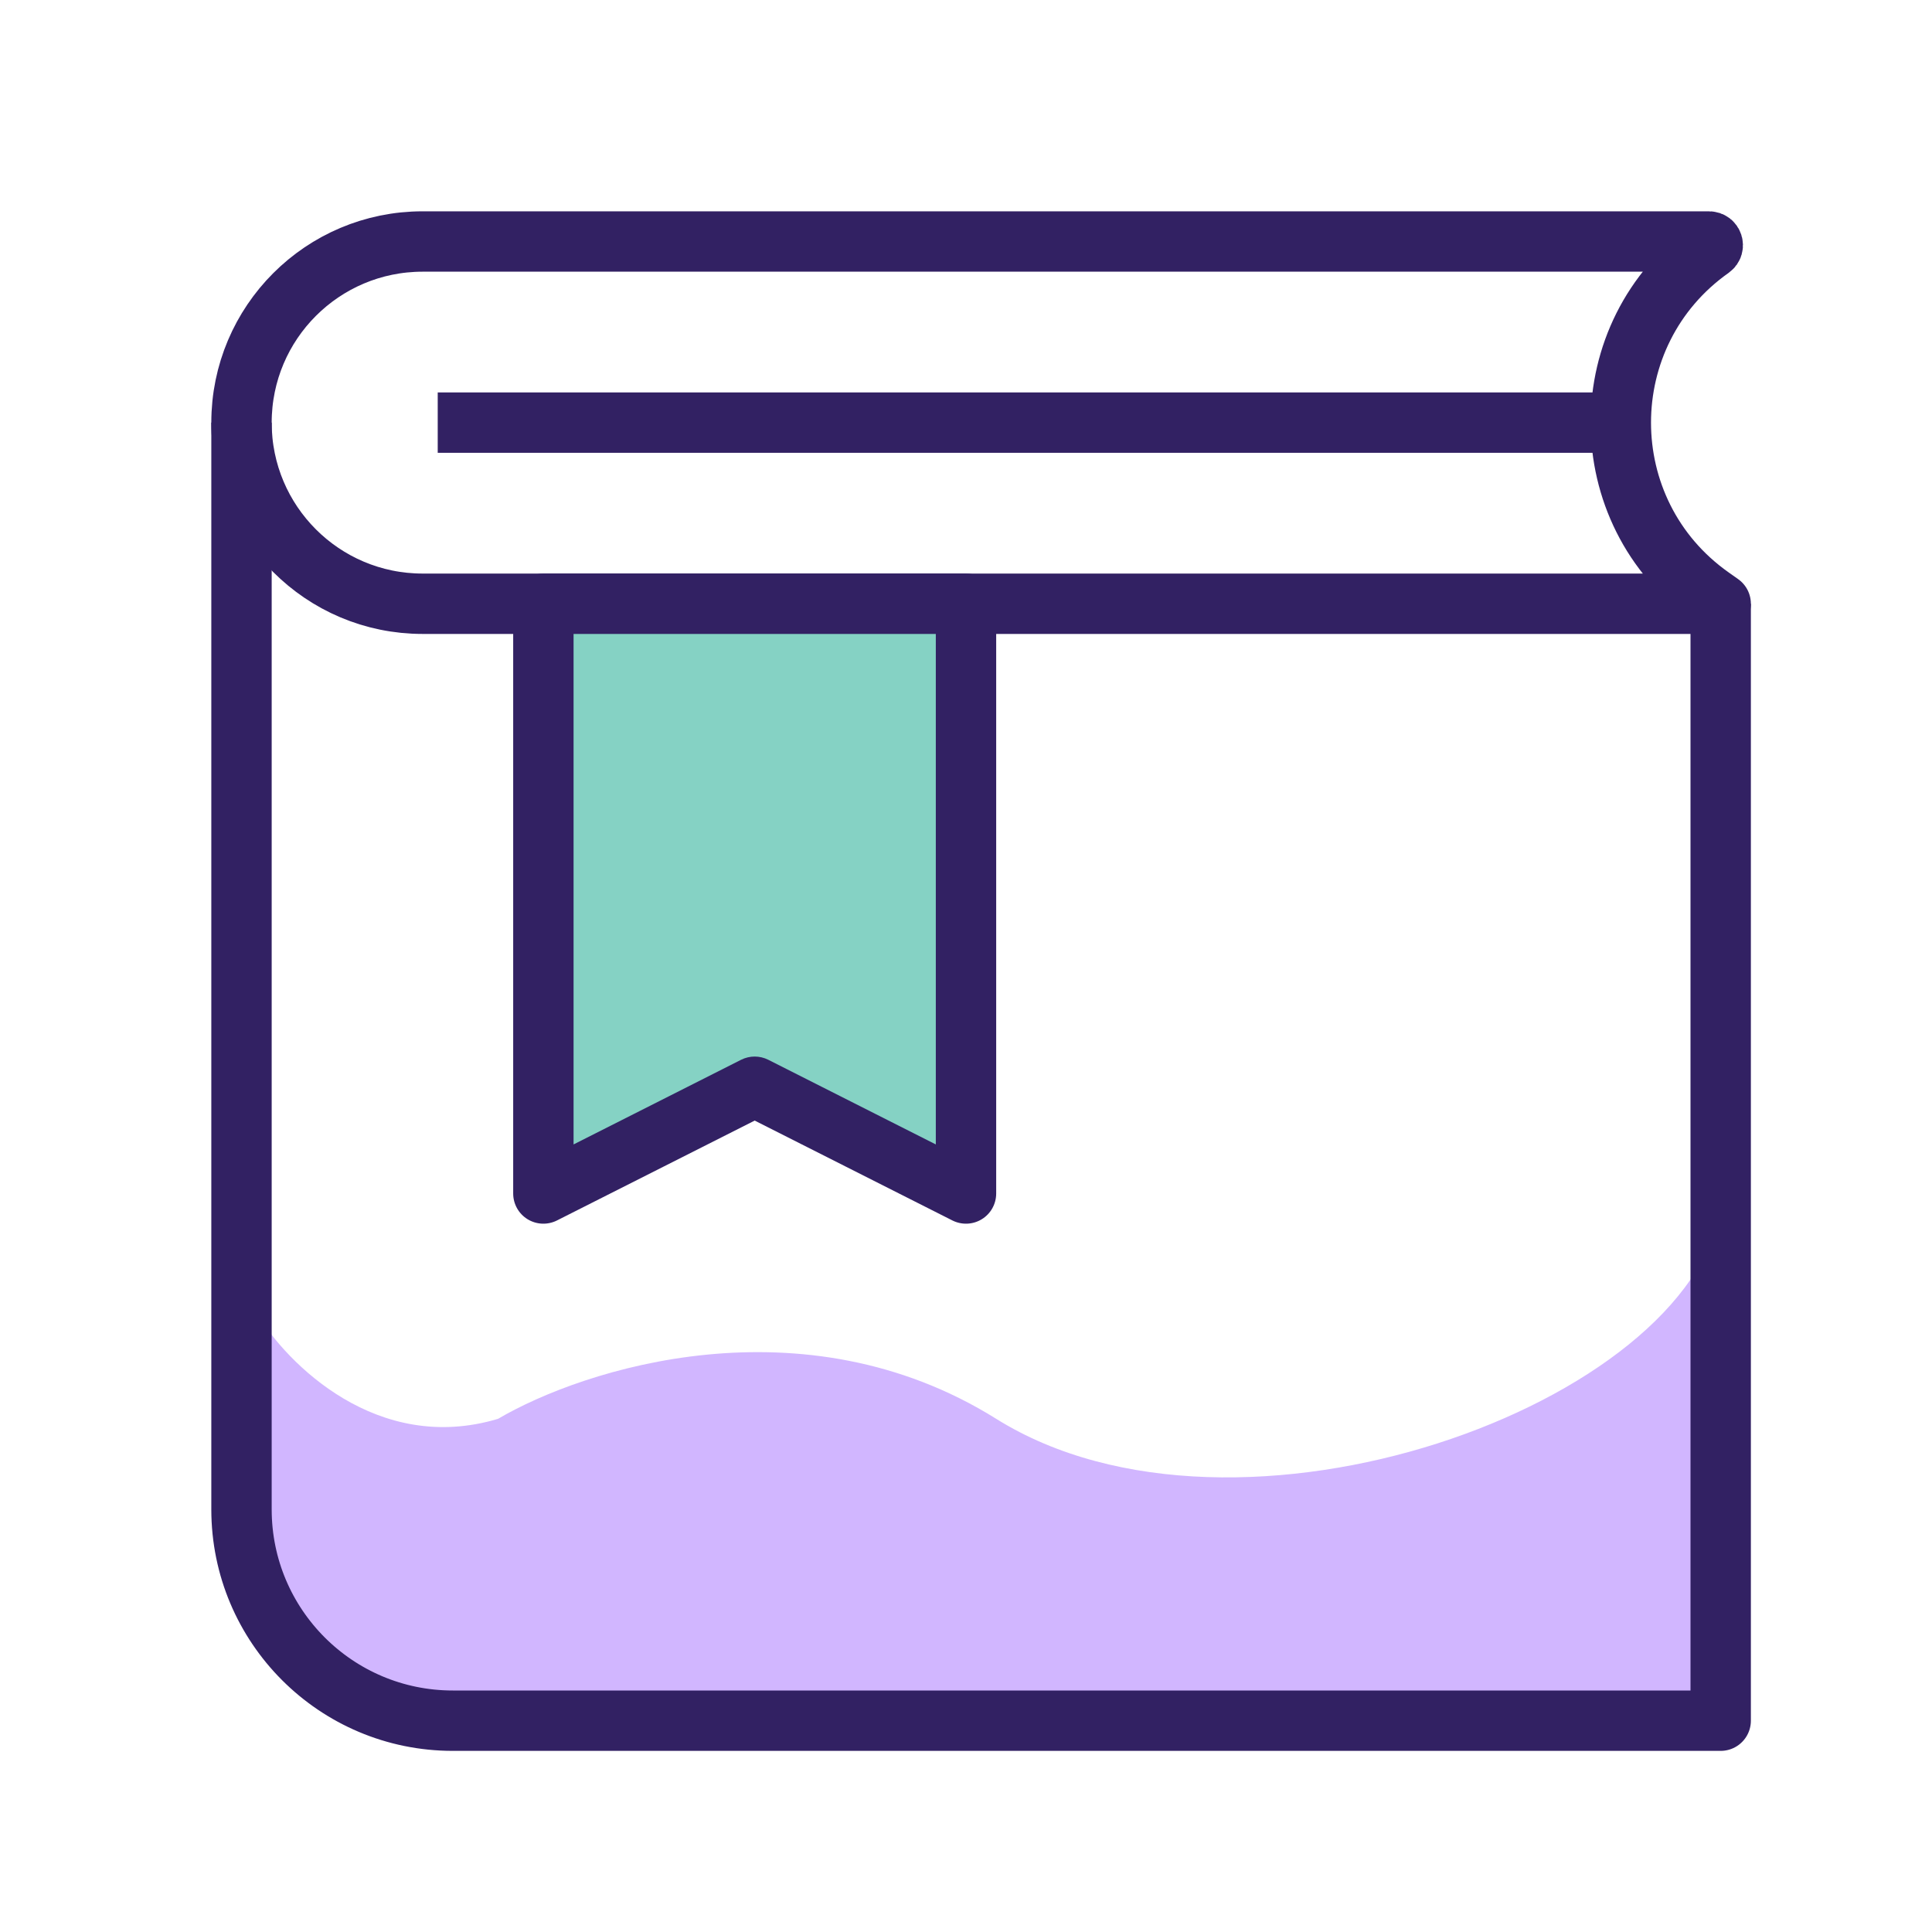 <svg width="64" height="64" viewBox="0 0 64 64" fill="none" xmlns="http://www.w3.org/2000/svg">
<path d="M8 14C8 10.686 10.686 8 14 8H56.616C56.735 8 56.783 8.153 56.686 8.222V8.222C52.694 11.04 52.694 16.96 56.686 19.778L57 20H14C10.686 20 8 17.314 8 14V14Z" stroke="#322163" stroke-width="2" stroke-linejoin="round"/>
<path d="M16.5 47C12.5 48.2 9.5 45.167 8.5 43.5L8 49.5L10 55L15 57H57V40C56 46.5 41 52 33 47C26.6 43 19.333 45.333 16.5 47Z" fill="#D1B6FF"/>
<path d="M53.5 14H14.5" stroke="#322163" stroke-width="2" stroke-linejoin="round"/>
<path d="M8 14V50C8 53.866 11.134 57 15 57H57V20" stroke="#322163" stroke-width="2" stroke-linejoin="round"/>
<path fill-rule="evenodd" clip-rule="evenodd" d="M32 20H18V39.536L25 36L32 39.536V20Z" fill="#85D2C4"/>
<path d="M18 20V19C17.448 19 17 19.448 17 20H18ZM32 20H33C33 19.448 32.552 19 32 19V20ZM18 39.536H17C17 39.884 17.18 40.206 17.476 40.388C17.772 40.57 18.141 40.585 18.451 40.429L18 39.536ZM25 36L25.451 35.107C25.167 34.964 24.833 34.964 24.549 35.107L25 36ZM32 39.536L31.549 40.429C31.859 40.585 32.228 40.57 32.524 40.388C32.82 40.206 33 39.884 33 39.536H32ZM18 21H32V19H18V21ZM19 39.536V20H17V39.536H19ZM18.451 40.429L25.451 36.893L24.549 35.107L17.549 38.644L18.451 40.429ZM24.549 36.893L31.549 40.429L32.451 38.644L25.451 35.107L24.549 36.893ZM31 20V39.536H33V20H31Z" fill="#322163"/>
</svg>